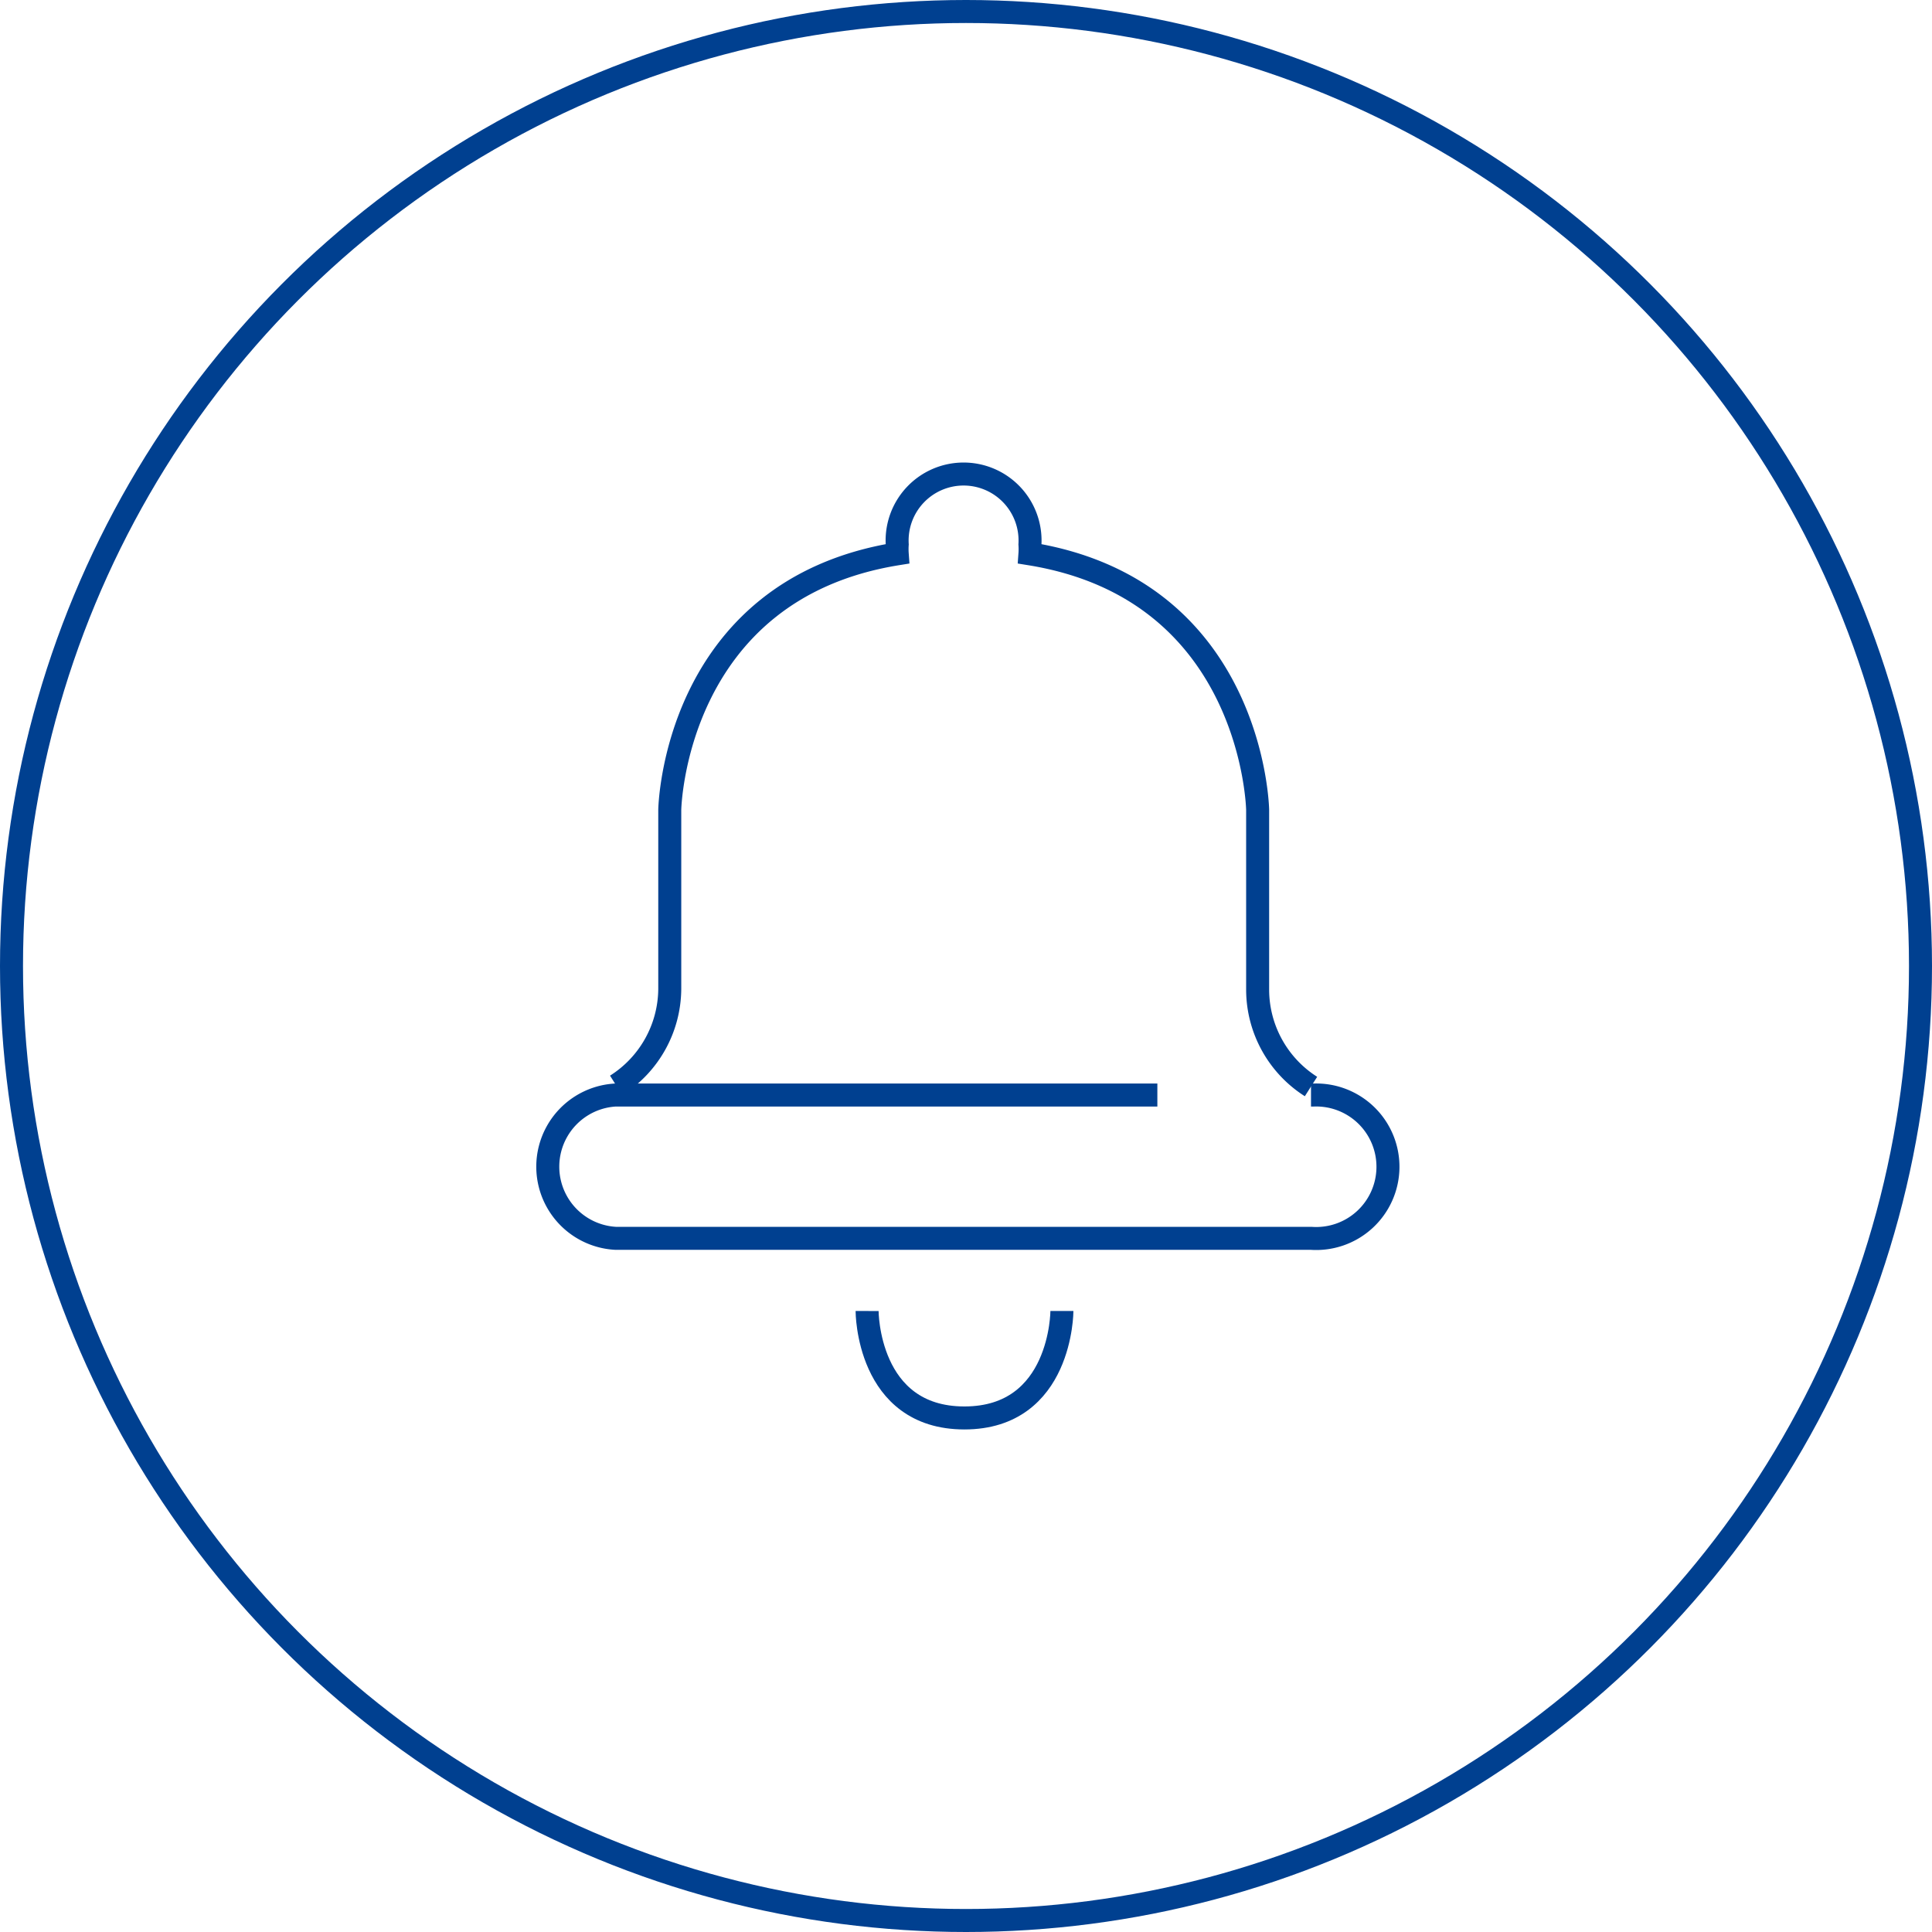 <svg xmlns="http://www.w3.org/2000/svg" width="84" height="84" viewBox="0 0 84 84"><defs><style>.cls-1{fill:none;stroke:#004090;stroke-miterlimit:10;}</style></defs><g id="レイヤー_1" data-name="レイヤー 1"><g id="グループ_8357" data-name="グループ 8357"><circle id="楕円形_263" data-name="楕円形 263" class="cls-1" cx="42" cy="42" r="41.5"/><g id="グループ_8354" data-name="グループ 8354"><path id="パス_13629" data-name="パス 13629" class="cls-1" d="M46.17,57s0,4.65-4.24,4.65S37.7,57,37.7,57"/><path id="パス_13630" data-name="パス 13630" class="cls-1" d="M57,47.24a5,5,0,0,1-2.32-4.19V35.21s-.17-9.56-9.9-11.13a2.83,2.83,0,0,0,0-.41,2.89,2.89,0,1,0-5.77,0,2.83,2.83,0,0,0,0,.41c-9.73,1.57-9.89,11.13-9.89,11.13V43a5,5,0,0,1-2.33,4.19"/><path id="パス_13631" data-name="パス 13631" class="cls-1" d="M50.32,47.61H26.76a3.12,3.12,0,0,0,0,6.23H57a3.12,3.12,0,1,0,.12-6.23H57"/></g></g></g></svg>
